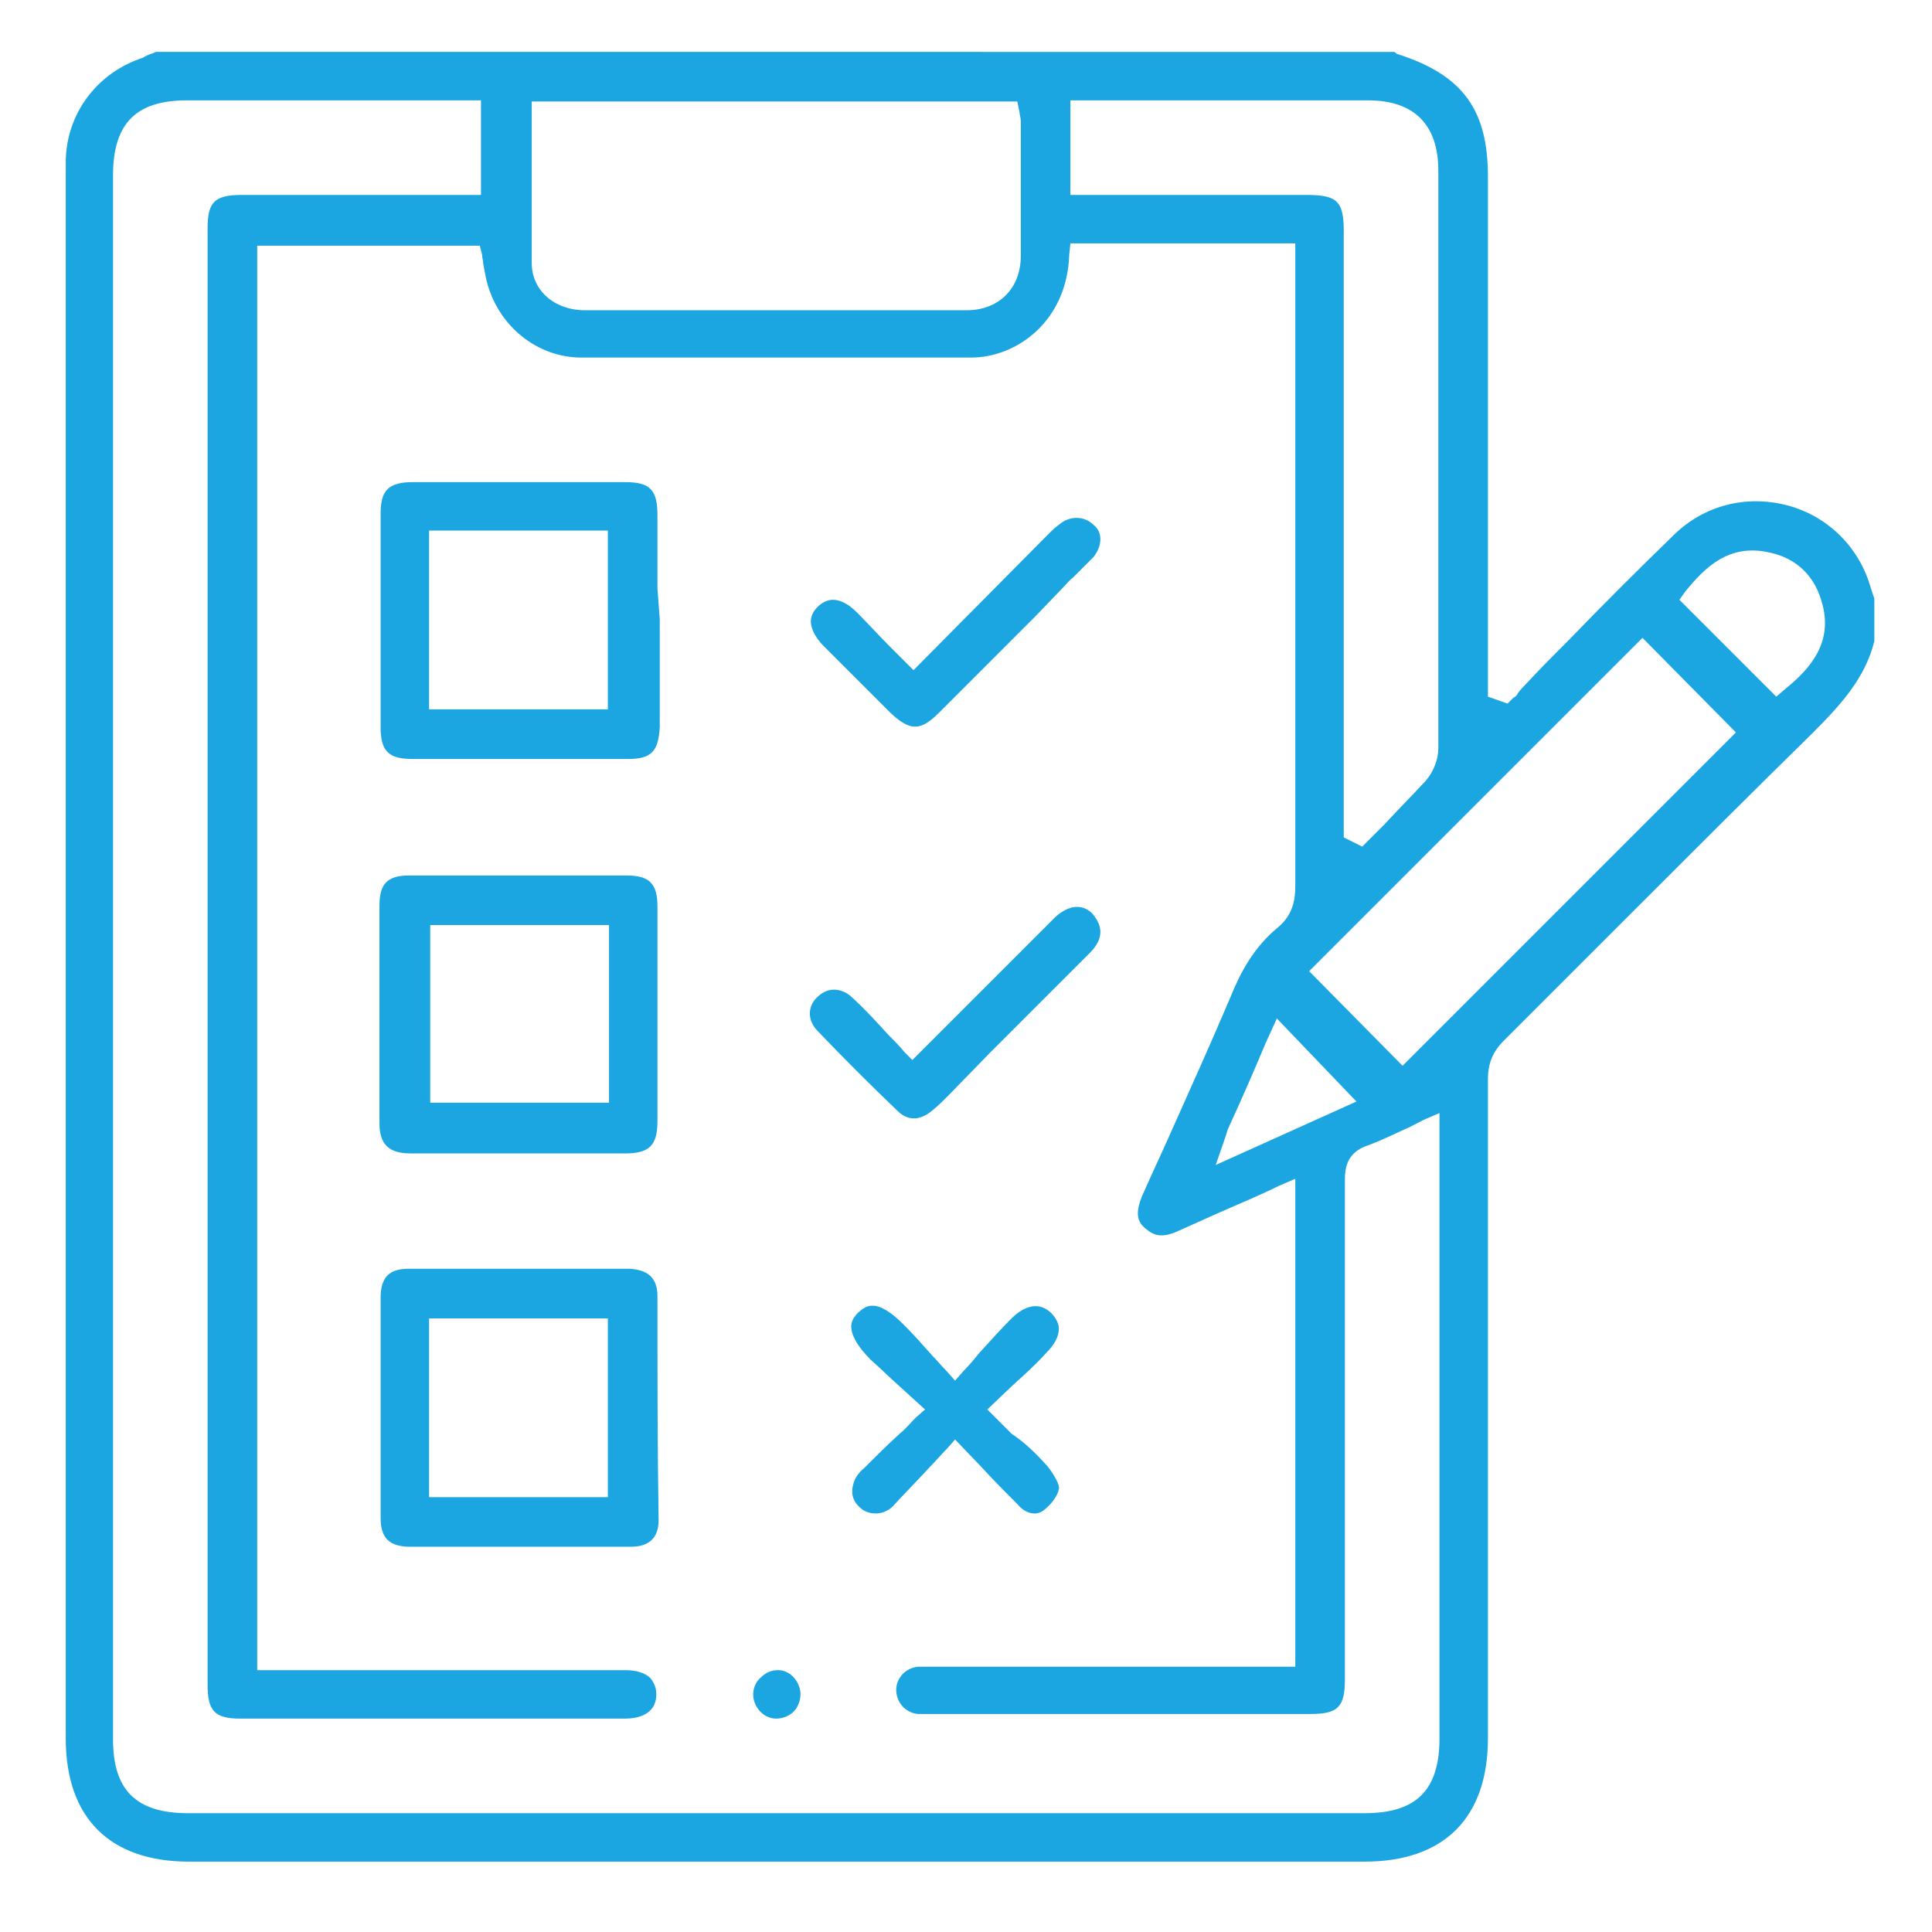 <?xml version="1.0" encoding="utf-8"?>
<!-- Generator: Adobe Illustrator 24.0.3, SVG Export Plug-In . SVG Version: 6.00 Build 0)  -->
<svg version="1.1" id="Vrstva_1" xmlns="http://www.w3.org/2000/svg" xmlns:xlink="http://www.w3.org/1999/xlink" x="0px" y="0px"
	 viewBox="0 0 167.5 167.5" style="enable-background:new 0 0 167.5 167.5;" xml:space="preserve">
<style type="text/css">
	.st0{fill:#1CA6E1;}
</style>
<title>5</title>
<g>
	<g>
		<path class="st0" d="M162.5,51.9c-0.1-0.3-0.2-0.6-0.3-0.9c-1-3.6-3.8-6.3-7.3-7.2c-3.5-0.9-7.1,0-9.7,2.5c-3.1,3-6.2,6.1-9.2,9.2
			c-1.2,1.2-2.5,2.5-3.7,3.8c-0.2,0.2-0.5,0.5-0.7,0.8c-0.1,0.2-0.2,0.3-0.4,0.4l-0.5,0.5l-1.7-0.6V15.3c0-5.8-2.2-8.8-7.8-10.6
			c-0.1,0-0.2-0.1-0.3-0.2H13.5l-0.2,0.1C13,4.7,12.7,4.8,12.4,5c-4,1.3-6.7,4.9-6.7,9.1c0,2.1,0,4.3,0,6.4v130.2
			c0,6.9,3.8,10.7,10.7,10.7h101.9c6.9,0,10.7-3.8,10.7-10.7v-9.2c0-16,0-31.9,0-47.9c0-1.4,0.4-2.4,1.4-3.4
			c3.8-3.8,7.6-7.6,11.4-11.4c5.1-5.1,10.2-10.2,15.3-15.2c2.5-2.5,4.6-4.8,5.4-8v-3.4L162.5,51.9z M92.8,8.7l9.3,0
			c5.5,0,11,0,16.5,0c4,0,6.1,2.1,6.1,6.1l0,3.2c0,15.4,0,31.2,0,46.9c0,0.9-0.4,2-1.1,2.8c-1.2,1.3-2.4,2.5-3.6,3.8
			c-0.5,0.5-0.9,0.9-1.4,1.4l-0.5,0.5l-1.6-0.8V20.1c0-2.6-0.5-3.2-3.2-3.2H92.8V8.7z M46.1,13.6c0-1.3,0-2.5,0-3.8v-1h42.1l0.2,1
			c0,0.2,0.1,0.4,0.1,0.7V13c0,3.1,0,6.1,0,9.2c0,2.8-1.9,4.7-4.7,4.7c-5.4,0-10.8,0-16.2,0c-5.6,0-11.2,0-16.9,0
			c-2.6,0-4.6-1.7-4.6-4.1C46.1,19.7,46.1,16.8,46.1,13.6z M124.8,150.7c0,4.5-2,6.5-6.5,6.5H16.3c-4.5,0-6.5-2-6.5-6.4V15.2
			c0-4.5,2-6.5,6.4-6.5h25.5v8.2H21c-2.4,0-3,0.6-3,2.9c0,42.1,0,84.2,0,126.3c0,2.2,0.6,2.9,2.8,2.9h33.4c1,0,2.7-0.3,2.7-2.1
			c0-0.6-0.2-1-0.5-1.4c-0.5-0.5-1.3-0.7-2.2-0.7c-7.3,0-14.6,0-21.9,0h-10V21.3h19.3l0.2,0.8c0,0.3,0.1,0.5,0.1,0.8
			c0.1,0.5,0.2,1.1,0.3,1.5c1,3.9,4.4,6.6,8.2,6.6c10,0,20.1,0,30,0h3.8c3.9,0,8.3-3.1,8.5-8.9l0.1-1h19.5l0,13.1
			c0,14.2,0,28.4,0,42.6c0,1.2-0.2,2.5-1.5,3.6c-2.1,1.7-3.3,4-4.1,6c-1.7,4-3.5,8-5.2,11.8c-0.8,1.8-1.6,3.5-2.4,5.3
			c-0.8,1.8-0.4,2.5,0.2,3c0.7,0.6,1.4,0.9,2.9,0.2c2-0.9,4-1.8,6.1-2.7c0.9-0.4,1.8-0.8,2.6-1.2l1.4-0.6v42.3H80.6
			c-0.4,0-0.7,0-1,0c-1.1,0.1-1.9,1-1.9,2c0,1.1,0.8,2,1.9,2.1c0.2,0,0.5,0,0.7,0h33.3c2.4,0,3-0.6,3-3v-5.5c0-12.6,0-25.2,0-37.8
			c0-1.1,0.2-2.4,2-3c1.1-0.4,2.1-0.9,3.2-1.4c0.5-0.2,1-0.5,1.6-0.8l1.4-0.6V150.7z M117.6,95.5l-12.2,5.5l0.9-2.6
			c0.1-0.3,0.1-0.4,0.2-0.6c1.1-2.4,2.2-4.9,3.2-7.3l1-2.2L117.6,95.5z M121.6,92.4l-8.1-8.2l28.9-28.9l8.1,8.2L121.6,92.4z
			 M154.7,59.8l-0.7,0.6l-8.4-8.4l0.5-0.7c1.7-2.1,3.8-4.2,7.3-3.4c2.4,0.5,4,2.1,4.6,4.5C159,56.1,156.4,58.4,154.7,59.8z"/>
	</g>
	<g>
		<path class="st0" d="M57,51c0-2.1,0-4.2,0-6.3c0-2.2-0.6-2.9-2.8-2.9c-3.1,0-6.1,0-9.2,0c-3.1,0-6.1,0-9.2,0
			c-2.1,0-2.8,0.7-2.8,2.7c0,6.2,0,12.4,0,18.6c0,2,0.7,2.7,2.7,2.7c6.2,0,12.5,0,18.8,0c2,0,2.6-0.7,2.7-2.8c0-2.2,0-4.3,0-6.5
			l0-2.8L57,51z M52.7,61.5H37.2V46h15.5V61.5z"/>
	</g>
	<g>
		<path class="st0" d="M54.3,75.9c-3.1,0-6.2,0-9.4,0c-3.1,0-6.2,0-9.4,0c-1.9,0-2.6,0.7-2.6,2.6c0,6.3,0,12.6,0,18.9
			c0,1.8,0.8,2.6,2.7,2.6c2.2,0,4.3,0,6.4,0h5.3c2.3,0,4.6,0,6.9,0c2.1,0,2.8-0.7,2.8-2.8c0-6.2,0-12.4,0-18.6
			C57,76.6,56.3,75.9,54.3,75.9z M52.7,95.6H37.3V80.2h15.5V95.6z"/>
	</g>
	<g>
		<path class="st0" d="M57,112.4c0-1.6-0.8-2.3-2.4-2.4c-6.4,0-12.8,0-19.2,0c-1.7,0-2.4,0.8-2.4,2.5c0,6.4,0,12.7,0,19.1
			c0,1.8,0.8,2.5,2.6,2.5c2.2,0,4.3,0,6.5,0l2.8,0l2.9,0c2.3,0,4.6,0,6.9,0c1.6,0,2.4-0.8,2.4-2.3C57,125.5,57,119,57,112.4z
			 M52.7,129.8H37.2v-15.5h15.5V129.8z"/>
	</g>
	<g>
		<path class="st0" d="M90.8,127.1c0.7,0.9,1.1,1.7,1,2c-0.1,0.6-0.7,1.4-1.4,1.9c-0.9,0.6-1.9-0.2-2.1-0.5
			c-1.1-1.1-2.1-2.1-3.2-3.3l-2.3-2.4l-0.7,0.8c-0.5,0.5-1,1.1-1.5,1.6c-1.1,1.2-2.2,2.3-3.2,3.4c-0.7,0.7-1.8,0.8-2.6,0.3
			c-0.8-0.6-1.1-1.3-0.8-2.3c0.1-0.4,0.4-0.9,0.9-1.3c1-1,2-2,3.1-3c0.5-0.4,0.9-0.9,1.4-1.4l0.8-0.7l-2.2-2
			c-0.9-0.8-1.7-1.6-2.5-2.3c-1.1-1.1-1.7-2.1-1.7-2.9c0-0.3,0.1-0.7,0.6-1.2c0.6-0.5,1.5-1.5,4.1,1.2c0.8,0.8,1.5,1.6,2.3,2.5
			c0.4,0.4,0.8,0.9,1.3,1.4l0.7,0.8l0.7-0.8c0.5-0.5,1-1.1,1.4-1.6c1-1.1,1.9-2.1,2.8-3c0.7-0.7,2.1-1.7,3.4-0.5
			c0.4,0.4,0.7,0.9,0.7,1.4c0,0.7-0.4,1.4-1.1,2.1c-0.9,1-1.9,1.9-2.9,2.8l-2.2,2.1l0.7,0.7c0.5,0.5,0.9,0.9,1.4,1.4
			C88.9,125.1,89.9,126.1,90.8,127.1z"/>
	</g>
	<g>
		<path class="st0" d="M94.8,48.3c-0.6,0.6-1.2,1.2-1.8,1.8c-0.3,0.2-0.5,0.5-0.8,0.8l-2.4,2.5c-2.8,2.8-5.6,5.6-8.4,8.4
			c-1.6,1.6-2.5,1.6-4.2,0c-1.9-1.9-3.9-3.9-5.8-5.8c-0.7-0.7-1.1-1.5-1.1-2.1c0-0.5,0.2-0.9,0.6-1.3c0.4-0.4,0.9-0.6,1.3-0.6
			c0.7,0,1.4,0.4,2.1,1.1c0.9,0.9,1.8,1.9,2.8,2.9l2.1,2.1l11.5-11.6l0.3-0.3c0.2-0.2,0.5-0.5,0.8-0.7c0.9-0.8,2.2-0.8,3,0
			C95.6,46.1,95.6,47.3,94.8,48.3z"/>
	</g>
	<g>
		<path class="st0" d="M95.4,80.8c0,0.6-0.3,1.2-0.9,1.8c-2.9,2.9-5.8,5.8-8.7,8.7L82.2,95c-0.5,0.5-0.9,0.9-1.4,1.3
			c-0.6,0.5-1.8,1.2-3,0c-2.4-2.3-4.7-4.6-6.9-6.9c-0.9-0.9-0.9-2.1-0.1-2.9c0.4-0.4,0.9-0.7,1.5-0.7c0.5,0,1.1,0.2,1.6,0.7
			c1.1,1,2.1,2.1,3.1,3.2c0.5,0.5,1,1,1.4,1.5l0.7,0.7l10.7-10.7c0.6-0.6,1.1-1.1,1.7-1.7c1.1-1,2.3-1.2,3.2-0.3
			C95.2,79.8,95.4,80.3,95.4,80.8z"/>
	</g>
	<g>
		<path class="st0" d="M69.4,146.9c0,0.5-0.2,1.1-0.6,1.5c-0.4,0.4-1,0.6-1.5,0.6c-1.1,0-2-1-2-2.1c0-0.5,0.2-1.1,0.7-1.5
			c0.4-0.4,0.9-0.6,1.4-0.6c0,0,0,0,0.1,0C68.5,144.8,69.4,145.8,69.4,146.9z"/>
	</g>
</g>
</svg>
